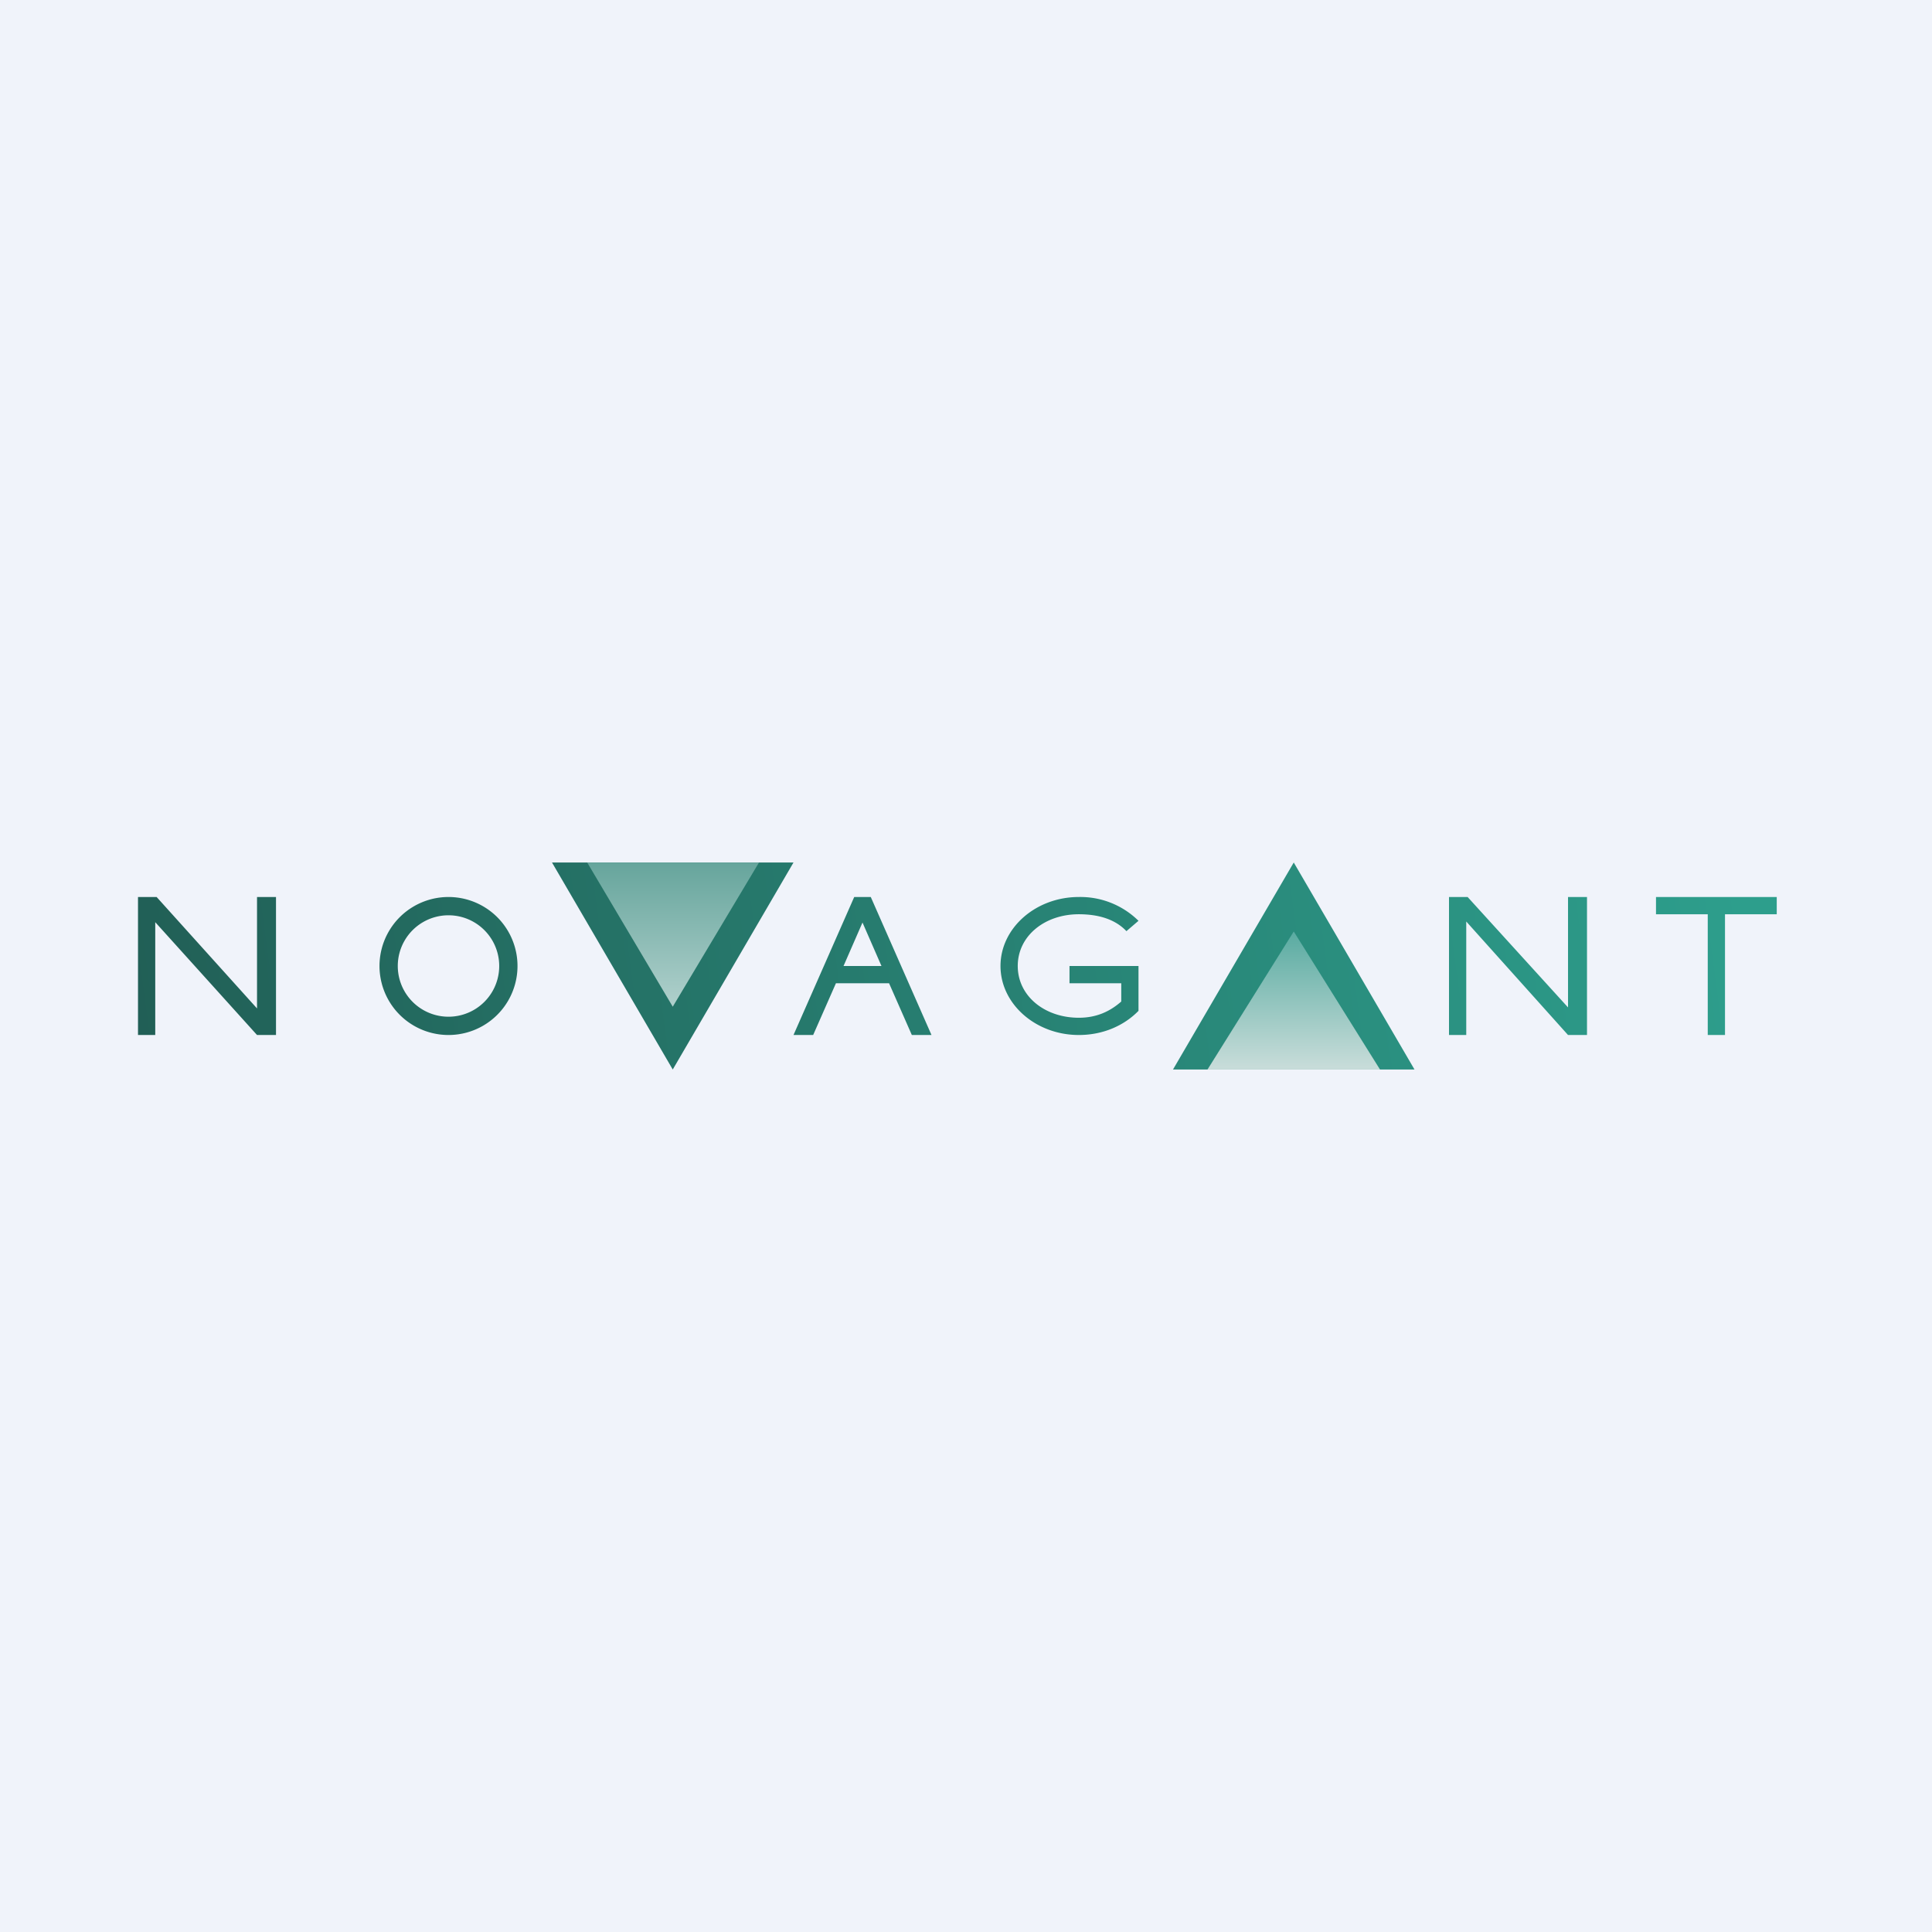 <svg width="56" height="56" viewBox="0 0 56 56" xmlns="http://www.w3.org/2000/svg"><path fill="#F0F3FA" d="M0 0h56v56H0z"/><path fill-rule="evenodd" d="m19.5 31 3.5-6h-7l3.5 6Zm32-5H48v.5h1.5V30h.5v-3.5h1.5V26ZM4 26v4h.5v-3.27L7.45 30H8v-4h-.55v3.23L4.54 26H4Zm38 4h.5v-3.29L45.45 30H46v-4h-.55v3.2L42.54 26H42v4Zm-29 0a2 2 0 1 0 0-4 2 2 0 0 0 0 4Zm0-.53a1.47 1.47 0 1 0 0-2.94 1.47 1.47 0 0 0 0 2.94Zm18.27.53c.7 0 1.31-.27 1.73-.7V28h-2v.5h1.5v.53c-.33.29-.72.47-1.23.47-.99 0-1.77-.63-1.77-1.5s.78-1.5 1.77-1.5c.56 0 1.05.14 1.38.49l.35-.3a2.4 2.4 0 0 0-1.73-.69c-1.25 0-2.27.9-2.27 2s1.02 2 2.27 2Zm-6.51-4L23 30h.57l.66-1.5h1.54l.66 1.5H27l-1.76-4h-.48Zm.24.74.55 1.26h-1.1l.55-1.26ZM41 31l-3.5-6-3.5 6h7Z" fill="url(#atmryqdqx)"/><path d="m40 31-2.5-4-2.5 4h5Z" fill="url(#btmryqdqx)"/><path d="m22 25-2.5 4.18L17.02 25H22Z" fill="url(#ctmryqdqx)"/><defs><linearGradient id="atmryqdqx" x1="50.44" y1="25.35" x2="3.44" y2="31.64" gradientUnits="userSpaceOnUse"><stop stop-color="#2D9E8C"/><stop offset="1" stop-color="#215E55"/></linearGradient><linearGradient id="btmryqdqx" x1="37.5" y1="31" x2="37.5" y2="27" gradientUnits="userSpaceOnUse"><stop stop-color="#C9DDDA"/><stop offset="1" stop-color="#59ABA1"/></linearGradient><linearGradient id="ctmryqdqx" x1="19.51" y1="25" x2="19.51" y2="29.18" gradientUnits="userSpaceOnUse"><stop stop-color="#66A59C"/><stop offset="1" stop-color="#B0D0CC"/></linearGradient></defs></svg>